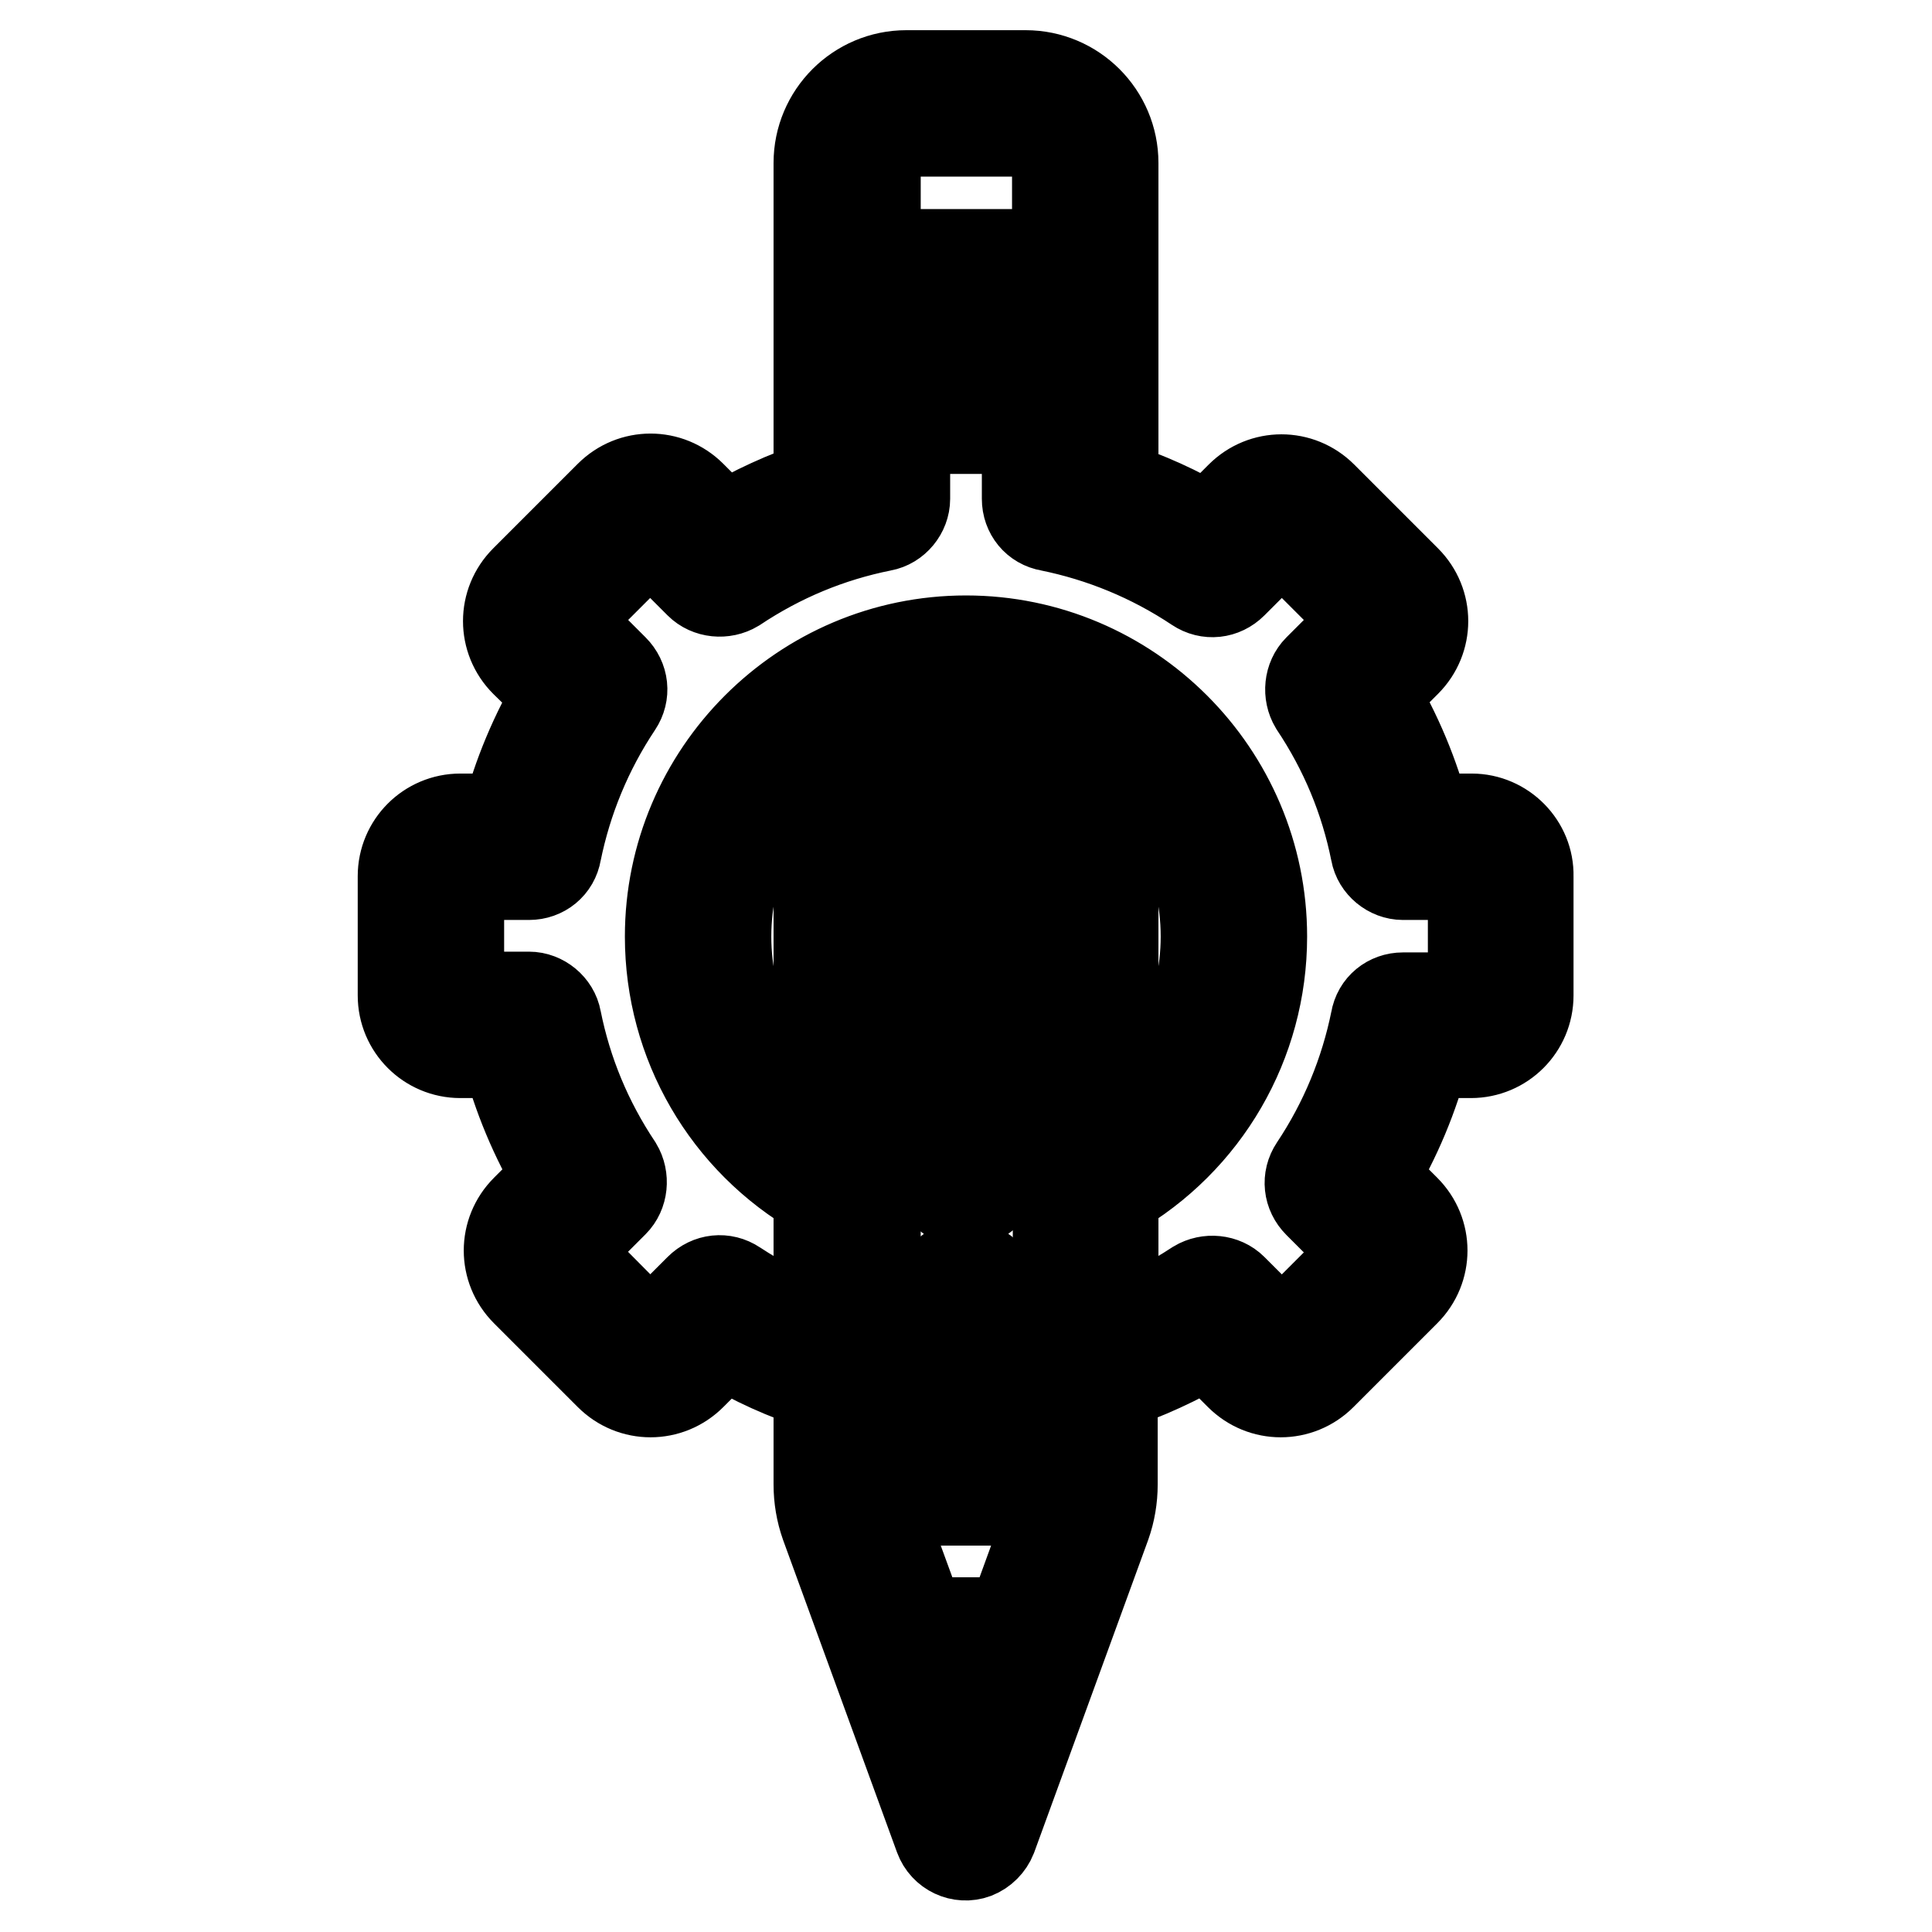 <?xml version="1.0" encoding="utf-8"?>
<!-- Svg Vector Icons : http://www.onlinewebfonts.com/icon -->
<!DOCTYPE svg PUBLIC "-//W3C//DTD SVG 1.1//EN" "http://www.w3.org/Graphics/SVG/1.1/DTD/svg11.dtd">
<svg version="1.1" xmlns="http://www.w3.org/2000/svg" xmlns:xlink="http://www.w3.org/1999/xlink" x="0px" y="0px" viewBox="0 0 256 256" enable-background="new 0 0 256 256" xml:space="preserve">
<g> <path stroke-width="12" fill-opacity="0" stroke="#000000"  d="M195,108.5h-6.1c-1.5-5.8-3.8-11.3-6.9-16.5l4.3-4.3c3-3,3-7.8,0-10.8l-11.1-11.1c-3-3-7.8-3-10.8,0 l-4.3,4.3c-4-2.4-8.2-4.3-12.6-5.7V21.6c0-6.4-5.2-11.6-11.6-11.6h-15.8c-6.4,0-11.6,5.2-11.6,11.6v42.7c-4.4,1.4-8.6,3.4-12.6,5.7 l-4.3-4.3c-3-3-7.8-3-10.8,0L69.6,76.9c-3,3-3,7.8,0,10.8L74,92c-3.1,5.2-5.4,10.7-6.9,16.5H61c-4.2,0-7.6,3.4-7.6,7.6v15.8 c0,4.2,3.4,7.6,7.6,7.6h6.1c1.5,5.8,3.8,11.3,6.9,16.5l-4.3,4.3c-3,3-3,7.8,0,10.8l11.1,11.1c3,3,7.8,3,10.8,0l4.3-4.3 c4,2.4,8.2,4.3,12.6,5.7v13.1c0,1.8,0.3,3.6,0.9,5.3l15.1,41.4c0.7,1.9,2.8,2.9,4.7,2.2c1-0.4,1.8-1.2,2.2-2.2l15.1-41.4 c0.6-1.7,0.9-3.5,0.9-5.3v-13.1c4.4-1.4,8.6-3.4,12.6-5.7l4.3,4.3c3,3,7.8,3,10.8,0l11.1-11.1c3-3,3-7.8,0-10.8l-4.3-4.3 c3.1-5.2,5.4-10.7,6.9-16.5h6.1c4.2,0,7.6-3.4,7.6-7.6v-15.8C202.6,112,199.2,108.5,195,108.5z M115.9,21.6c0-2.3,1.9-4.2,4.2-4.2 h15.8c2.3,0,4.2,1.9,4.2,4.2v12.1h-24.1V21.6z M115.9,41h24.1v9.6c-1.2-0.8-2.7-1.3-4.2-1.3h-15.8c-1.5,0-2.9,0.4-4.2,1.3V41z  M108.5,149.2c-7.7-6-12.3-15.2-12.3-25.1c0-10.2,4.8-19.3,12.3-25.1V149.2z M128,231.5l-3.3-9.1h6.6L128,231.5z M139.6,199.6 L134,215h-12l-5.6-15.3c-0.1-0.3-0.2-0.6-0.3-0.9h23.7C139.8,199,139.7,199.3,139.6,199.6L139.6,199.6z M140.1,191.3h-24.1V94.7 c3.8-1.6,7.9-2.4,12.1-2.4c4.3,0,8.3,0.9,12.1,2.4V191.3L140.1,191.3z M195,132.2h-9.1c-1.8,0-3.3,1.2-3.6,3 c-1.4,6.9-4.1,13.5-8.1,19.5c-1,1.5-0.8,3.4,0.5,4.7l6.4,6.4c0.1,0.1,0.1,0.3,0,0.3L170,177.2c-0.1,0.1-0.3,0.1-0.3,0l-6.4-6.4 c-1.2-1.2-3.2-1.4-4.7-0.5c-3.5,2.3-7.2,4.2-11.1,5.7v-17.9c12.2-7,19.7-19.9,19.7-34c0-21.6-17.6-39.2-39.2-39.2 c-21.6,0-39.2,17.6-39.2,39.2c0,14.1,7.5,27,19.7,34V176c-3.9-1.5-7.6-3.4-11.1-5.7c-1.5-1-3.4-0.8-4.7,0.5l-6.4,6.4 c-0.1,0.1-0.3,0.1-0.3,0L74.9,166c-0.1-0.1-0.1-0.3,0-0.3l6.4-6.4c1.2-1.2,1.4-3.2,0.5-4.7c-4-6-6.7-12.5-8.1-19.5 c-0.3-1.7-1.9-3-3.6-3H61c-0.1,0-0.2-0.1-0.2-0.2v-15.8c0-0.1,0.1-0.2,0.2-0.2h9.1c1.8,0,3.3-1.2,3.6-3c1.4-6.9,4.1-13.5,8.1-19.5 c1-1.5,0.8-3.4-0.5-4.7l-6.4-6.4c-0.1-0.1-0.1-0.3,0-0.3L86,70.9c0.1-0.1,0.3-0.1,0.3,0l6.4,6.4c1.2,1.2,3.2,1.4,4.7,0.5 c6-4,12.5-6.7,19.5-8.1c1.7-0.3,3-1.9,3-3.6v-9.1c0-0.1,0.1-0.2,0.2-0.2h15.8c0.1,0,0.2,0.1,0.2,0.2v9.1c0,1.8,1.2,3.3,3,3.6 c6.9,1.4,13.5,4.1,19.5,8.1c1.5,1,3.4,0.8,4.7-0.5l6.4-6.4c0.1-0.1,0.3-0.1,0.3,0l11.1,11.1c0.1,0.1,0.1,0.3,0,0.3l-6.4,6.4 c-1.2,1.2-1.4,3.2-0.5,4.7c4,6,6.7,12.5,8.1,19.5c0.3,1.7,1.9,3,3.6,3h9.1c0.1,0,0.2,0.1,0.2,0.2v15.8l0,0 C195.3,132.1,195.1,132.2,195,132.2L195,132.2z M147.5,149.2V99c7.5,5.8,12.3,14.9,12.3,25.1C159.8,134,155.2,143.2,147.5,149.2z" /> <path stroke-width="12" fill-opacity="0" stroke="#000000"  d="M128,100.7c-2,0-3.7,1.7-3.7,3.7v51.2c0,2,1.7,3.7,3.7,3.7c2,0,3.7-1.7,3.7-3.7v-51.2 C131.7,102.3,130,100.7,128,100.7z M128,167.7c-2,0-3.7,1.7-3.7,3.7v7.9c0,2,1.7,3.7,3.7,3.7c2,0,3.7-1.7,3.7-3.7v-7.9 C131.7,169.3,130,167.7,128,167.7z"/></g>
</svg>